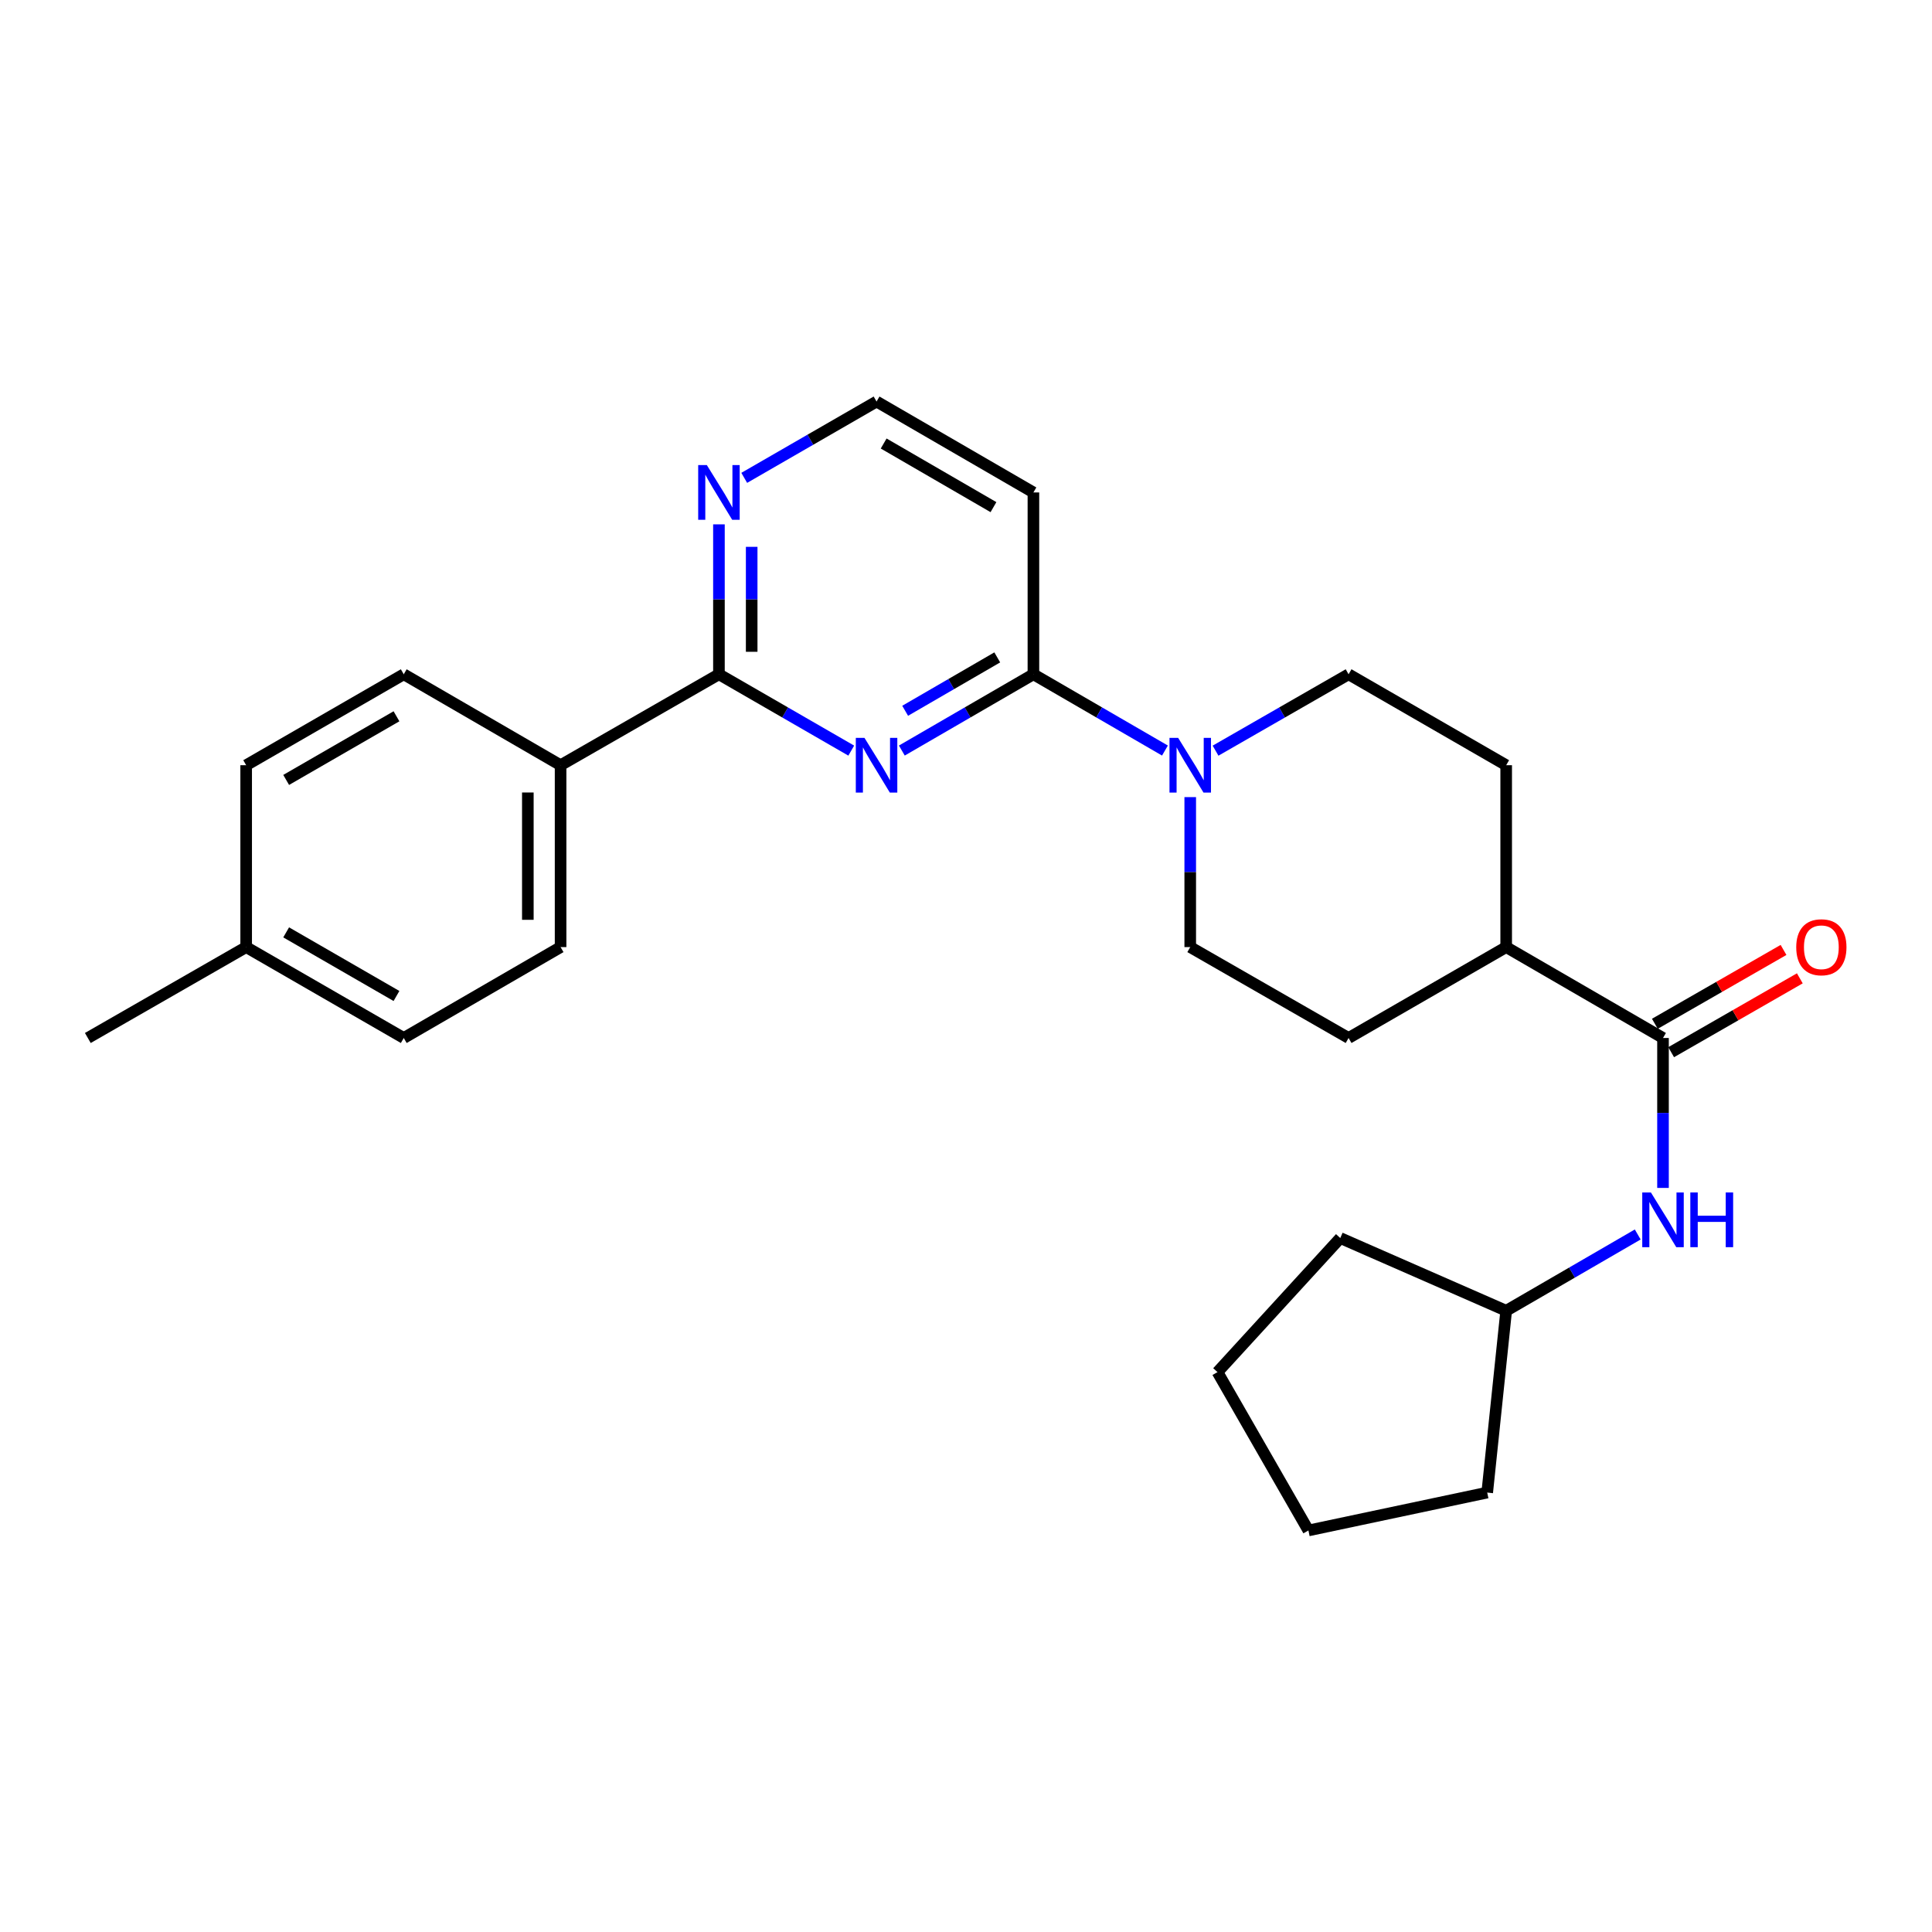 <?xml version='1.0' encoding='iso-8859-1'?>
<svg version='1.1' baseProfile='full'
              xmlns='http://www.w3.org/2000/svg'
                      xmlns:rdkit='http://www.rdkit.org/xml'
                      xmlns:xlink='http://www.w3.org/1999/xlink'
                  xml:space='preserve'
width='1000px' height='1000px' viewBox='0 0 1000 1000'>
<!-- END OF HEADER -->
<rect style='opacity:1.0;fill:#FFFFFF;stroke:none' width='1000' height='1000' x='0' y='0'> </rect>
<path class='bond-0' d='M 466.791,388.485 L 500.842,368.746' style='fill:none;fill-rule:evenodd;stroke:#0000FF;stroke-width:6px;stroke-linecap:butt;stroke-linejoin:miter;stroke-opacity:1' />
<path class='bond-0' d='M 500.842,368.746 L 534.893,349.007' style='fill:none;fill-rule:evenodd;stroke:#000000;stroke-width:6px;stroke-linecap:butt;stroke-linejoin:miter;stroke-opacity:1' />
<path class='bond-0' d='M 468.506,367.899 L 492.342,354.082' style='fill:none;fill-rule:evenodd;stroke:#0000FF;stroke-width:6px;stroke-linecap:butt;stroke-linejoin:miter;stroke-opacity:1' />
<path class='bond-0' d='M 492.342,354.082 L 516.178,340.265' style='fill:none;fill-rule:evenodd;stroke:#000000;stroke-width:6px;stroke-linecap:butt;stroke-linejoin:miter;stroke-opacity:1' />
<path class='bond-1' d='M 440.61,388.517 L 406.365,368.762' style='fill:none;fill-rule:evenodd;stroke:#0000FF;stroke-width:6px;stroke-linecap:butt;stroke-linejoin:miter;stroke-opacity:1' />
<path class='bond-1' d='M 406.365,368.762 L 372.121,349.007' style='fill:none;fill-rule:evenodd;stroke:#000000;stroke-width:6px;stroke-linecap:butt;stroke-linejoin:miter;stroke-opacity:1' />
<path class='bond-2' d='M 534.893,349.007 L 568.935,368.745' style='fill:none;fill-rule:evenodd;stroke:#000000;stroke-width:6px;stroke-linecap:butt;stroke-linejoin:miter;stroke-opacity:1' />
<path class='bond-2' d='M 568.935,368.745 L 602.977,388.483' style='fill:none;fill-rule:evenodd;stroke:#0000FF;stroke-width:6px;stroke-linecap:butt;stroke-linejoin:miter;stroke-opacity:1' />
<path class='bond-8' d='M 534.893,349.007 L 534.893,254.89' style='fill:none;fill-rule:evenodd;stroke:#000000;stroke-width:6px;stroke-linecap:butt;stroke-linejoin:miter;stroke-opacity:1' />
<path class='bond-5' d='M 372.121,349.007 L 372.121,310.205' style='fill:none;fill-rule:evenodd;stroke:#000000;stroke-width:6px;stroke-linecap:butt;stroke-linejoin:miter;stroke-opacity:1' />
<path class='bond-5' d='M 372.121,310.205 L 372.121,271.403' style='fill:none;fill-rule:evenodd;stroke:#0000FF;stroke-width:6px;stroke-linecap:butt;stroke-linejoin:miter;stroke-opacity:1' />
<path class='bond-5' d='M 389.07,337.367 L 389.07,310.205' style='fill:none;fill-rule:evenodd;stroke:#000000;stroke-width:6px;stroke-linecap:butt;stroke-linejoin:miter;stroke-opacity:1' />
<path class='bond-5' d='M 389.07,310.205 L 389.07,283.043' style='fill:none;fill-rule:evenodd;stroke:#0000FF;stroke-width:6px;stroke-linecap:butt;stroke-linejoin:miter;stroke-opacity:1' />
<path class='bond-6' d='M 372.121,349.007 L 290.16,396.071' style='fill:none;fill-rule:evenodd;stroke:#000000;stroke-width:6px;stroke-linecap:butt;stroke-linejoin:miter;stroke-opacity:1' />
<path class='bond-9' d='M 616.063,412.584 L 616.063,451.4' style='fill:none;fill-rule:evenodd;stroke:#0000FF;stroke-width:6px;stroke-linecap:butt;stroke-linejoin:miter;stroke-opacity:1' />
<path class='bond-9' d='M 616.063,451.4 L 616.063,490.216' style='fill:none;fill-rule:evenodd;stroke:#000000;stroke-width:6px;stroke-linecap:butt;stroke-linejoin:miter;stroke-opacity:1' />
<path class='bond-10' d='M 629.166,388.547 L 663.595,368.777' style='fill:none;fill-rule:evenodd;stroke:#0000FF;stroke-width:6px;stroke-linecap:butt;stroke-linejoin:miter;stroke-opacity:1' />
<path class='bond-10' d='M 663.595,368.777 L 698.024,349.007' style='fill:none;fill-rule:evenodd;stroke:#000000;stroke-width:6px;stroke-linecap:butt;stroke-linejoin:miter;stroke-opacity:1' />
<path class='bond-3' d='M 860.768,537.261 L 779.599,490.216' style='fill:none;fill-rule:evenodd;stroke:#000000;stroke-width:6px;stroke-linecap:butt;stroke-linejoin:miter;stroke-opacity:1' />
<path class='bond-4' d='M 860.768,537.261 L 860.768,576.063' style='fill:none;fill-rule:evenodd;stroke:#000000;stroke-width:6px;stroke-linecap:butt;stroke-linejoin:miter;stroke-opacity:1' />
<path class='bond-4' d='M 860.768,576.063 L 860.768,614.865' style='fill:none;fill-rule:evenodd;stroke:#0000FF;stroke-width:6px;stroke-linecap:butt;stroke-linejoin:miter;stroke-opacity:1' />
<path class='bond-11' d='M 864.987,544.611 L 898.286,525.498' style='fill:none;fill-rule:evenodd;stroke:#000000;stroke-width:6px;stroke-linecap:butt;stroke-linejoin:miter;stroke-opacity:1' />
<path class='bond-11' d='M 898.286,525.498 L 931.586,506.384' style='fill:none;fill-rule:evenodd;stroke:#FF0000;stroke-width:6px;stroke-linecap:butt;stroke-linejoin:miter;stroke-opacity:1' />
<path class='bond-11' d='M 856.55,529.911 L 889.849,510.798' style='fill:none;fill-rule:evenodd;stroke:#000000;stroke-width:6px;stroke-linecap:butt;stroke-linejoin:miter;stroke-opacity:1' />
<path class='bond-11' d='M 889.849,510.798 L 923.148,491.684' style='fill:none;fill-rule:evenodd;stroke:#FF0000;stroke-width:6px;stroke-linecap:butt;stroke-linejoin:miter;stroke-opacity:1' />
<path class='bond-17' d='M 847.683,638.966 L 813.641,658.704' style='fill:none;fill-rule:evenodd;stroke:#0000FF;stroke-width:6px;stroke-linecap:butt;stroke-linejoin:miter;stroke-opacity:1' />
<path class='bond-17' d='M 813.641,658.704 L 779.599,678.442' style='fill:none;fill-rule:evenodd;stroke:#000000;stroke-width:6px;stroke-linecap:butt;stroke-linejoin:miter;stroke-opacity:1' />
<path class='bond-16' d='M 385.215,247.337 L 419.46,227.587' style='fill:none;fill-rule:evenodd;stroke:#0000FF;stroke-width:6px;stroke-linecap:butt;stroke-linejoin:miter;stroke-opacity:1' />
<path class='bond-16' d='M 419.46,227.587 L 453.705,207.836' style='fill:none;fill-rule:evenodd;stroke:#000000;stroke-width:6px;stroke-linecap:butt;stroke-linejoin:miter;stroke-opacity:1' />
<path class='bond-14' d='M 290.16,396.071 L 290.16,490.216' style='fill:none;fill-rule:evenodd;stroke:#000000;stroke-width:6px;stroke-linecap:butt;stroke-linejoin:miter;stroke-opacity:1' />
<path class='bond-14' d='M 273.21,410.192 L 273.21,476.094' style='fill:none;fill-rule:evenodd;stroke:#000000;stroke-width:6px;stroke-linecap:butt;stroke-linejoin:miter;stroke-opacity:1' />
<path class='bond-15' d='M 290.16,396.071 L 208.981,349.007' style='fill:none;fill-rule:evenodd;stroke:#000000;stroke-width:6px;stroke-linecap:butt;stroke-linejoin:miter;stroke-opacity:1' />
<path class='bond-7' d='M 779.599,490.216 L 779.599,396.071' style='fill:none;fill-rule:evenodd;stroke:#000000;stroke-width:6px;stroke-linecap:butt;stroke-linejoin:miter;stroke-opacity:1' />
<path class='bond-27' d='M 779.599,490.216 L 698.024,537.261' style='fill:none;fill-rule:evenodd;stroke:#000000;stroke-width:6px;stroke-linecap:butt;stroke-linejoin:miter;stroke-opacity:1' />
<path class='bond-26' d='M 534.893,254.89 L 453.705,207.836' style='fill:none;fill-rule:evenodd;stroke:#000000;stroke-width:6px;stroke-linecap:butt;stroke-linejoin:miter;stroke-opacity:1' />
<path class='bond-26' d='M 514.216,262.496 L 457.384,229.559' style='fill:none;fill-rule:evenodd;stroke:#000000;stroke-width:6px;stroke-linecap:butt;stroke-linejoin:miter;stroke-opacity:1' />
<path class='bond-13' d='M 616.063,490.216 L 698.024,537.261' style='fill:none;fill-rule:evenodd;stroke:#000000;stroke-width:6px;stroke-linecap:butt;stroke-linejoin:miter;stroke-opacity:1' />
<path class='bond-12' d='M 698.024,349.007 L 779.599,396.071' style='fill:none;fill-rule:evenodd;stroke:#000000;stroke-width:6px;stroke-linecap:butt;stroke-linejoin:miter;stroke-opacity:1' />
<path class='bond-18' d='M 290.16,490.216 L 208.981,537.261' style='fill:none;fill-rule:evenodd;stroke:#000000;stroke-width:6px;stroke-linecap:butt;stroke-linejoin:miter;stroke-opacity:1' />
<path class='bond-19' d='M 208.981,349.007 L 127.415,396.071' style='fill:none;fill-rule:evenodd;stroke:#000000;stroke-width:6px;stroke-linecap:butt;stroke-linejoin:miter;stroke-opacity:1' />
<path class='bond-19' d='M 205.217,370.748 L 148.121,403.692' style='fill:none;fill-rule:evenodd;stroke:#000000;stroke-width:6px;stroke-linecap:butt;stroke-linejoin:miter;stroke-opacity:1' />
<path class='bond-22' d='M 779.599,678.442 L 693.721,640.804' style='fill:none;fill-rule:evenodd;stroke:#000000;stroke-width:6px;stroke-linecap:butt;stroke-linejoin:miter;stroke-opacity:1' />
<path class='bond-23' d='M 779.599,678.442 L 769.777,772.559' style='fill:none;fill-rule:evenodd;stroke:#000000;stroke-width:6px;stroke-linecap:butt;stroke-linejoin:miter;stroke-opacity:1' />
<path class='bond-28' d='M 208.981,537.261 L 127.415,490.216' style='fill:none;fill-rule:evenodd;stroke:#000000;stroke-width:6px;stroke-linecap:butt;stroke-linejoin:miter;stroke-opacity:1' />
<path class='bond-28' d='M 205.214,515.522 L 148.119,482.591' style='fill:none;fill-rule:evenodd;stroke:#000000;stroke-width:6px;stroke-linecap:butt;stroke-linejoin:miter;stroke-opacity:1' />
<path class='bond-20' d='M 127.415,396.071 L 127.415,490.216' style='fill:none;fill-rule:evenodd;stroke:#000000;stroke-width:6px;stroke-linecap:butt;stroke-linejoin:miter;stroke-opacity:1' />
<path class='bond-21' d='M 127.415,490.216 L 45.455,537.261' style='fill:none;fill-rule:evenodd;stroke:#000000;stroke-width:6px;stroke-linecap:butt;stroke-linejoin:miter;stroke-opacity:1' />
<path class='bond-24' d='M 693.721,640.804 L 630.169,710.203' style='fill:none;fill-rule:evenodd;stroke:#000000;stroke-width:6px;stroke-linecap:butt;stroke-linejoin:miter;stroke-opacity:1' />
<path class='bond-25' d='M 769.777,772.559 L 677.232,792.164' style='fill:none;fill-rule:evenodd;stroke:#000000;stroke-width:6px;stroke-linecap:butt;stroke-linejoin:miter;stroke-opacity:1' />
<path class='bond-29' d='M 630.169,710.203 L 677.232,792.164' style='fill:none;fill-rule:evenodd;stroke:#000000;stroke-width:6px;stroke-linecap:butt;stroke-linejoin:miter;stroke-opacity:1' />
<path  class='atom-0' d='M 447.445 381.911
L 456.725 396.911
Q 457.645 398.391, 459.125 401.071
Q 460.605 403.751, 460.685 403.911
L 460.685 381.911
L 464.445 381.911
L 464.445 410.231
L 460.565 410.231
L 450.605 393.831
Q 449.445 391.911, 448.205 389.711
Q 447.005 387.511, 446.645 386.831
L 446.645 410.231
L 442.965 410.231
L 442.965 381.911
L 447.445 381.911
' fill='#0000FF'/>
<path  class='atom-3' d='M 609.803 381.911
L 619.083 396.911
Q 620.003 398.391, 621.483 401.071
Q 622.963 403.751, 623.043 403.911
L 623.043 381.911
L 626.803 381.911
L 626.803 410.231
L 622.923 410.231
L 612.963 393.831
Q 611.803 391.911, 610.563 389.711
Q 609.363 387.511, 609.003 386.831
L 609.003 410.231
L 605.323 410.231
L 605.323 381.911
L 609.803 381.911
' fill='#0000FF'/>
<path  class='atom-5' d='M 854.508 617.218
L 863.788 632.218
Q 864.708 633.698, 866.188 636.378
Q 867.668 639.058, 867.748 639.218
L 867.748 617.218
L 871.508 617.218
L 871.508 645.538
L 867.628 645.538
L 857.668 629.138
Q 856.508 627.218, 855.268 625.018
Q 854.068 622.818, 853.708 622.138
L 853.708 645.538
L 850.028 645.538
L 850.028 617.218
L 854.508 617.218
' fill='#0000FF'/>
<path  class='atom-5' d='M 874.908 617.218
L 878.748 617.218
L 878.748 629.258
L 893.228 629.258
L 893.228 617.218
L 897.068 617.218
L 897.068 645.538
L 893.228 645.538
L 893.228 632.458
L 878.748 632.458
L 878.748 645.538
L 874.908 645.538
L 874.908 617.218
' fill='#0000FF'/>
<path  class='atom-6' d='M 365.861 240.73
L 375.141 255.73
Q 376.061 257.21, 377.541 259.89
Q 379.021 262.57, 379.101 262.73
L 379.101 240.73
L 382.861 240.73
L 382.861 269.05
L 378.981 269.05
L 369.021 252.65
Q 367.861 250.73, 366.621 248.53
Q 365.421 246.33, 365.061 245.65
L 365.061 269.05
L 361.381 269.05
L 361.381 240.73
L 365.861 240.73
' fill='#0000FF'/>
<path  class='atom-12' d='M 929.729 490.296
Q 929.729 483.496, 933.089 479.696
Q 936.449 475.896, 942.729 475.896
Q 949.009 475.896, 952.369 479.696
Q 955.729 483.496, 955.729 490.296
Q 955.729 497.176, 952.329 501.096
Q 948.929 504.976, 942.729 504.976
Q 936.489 504.976, 933.089 501.096
Q 929.729 497.216, 929.729 490.296
M 942.729 501.776
Q 947.049 501.776, 949.369 498.896
Q 951.729 495.976, 951.729 490.296
Q 951.729 484.736, 949.369 481.936
Q 947.049 479.096, 942.729 479.096
Q 938.409 479.096, 936.049 481.896
Q 933.729 484.696, 933.729 490.296
Q 933.729 496.016, 936.049 498.896
Q 938.409 501.776, 942.729 501.776
' fill='#FF0000'/>
</svg>
